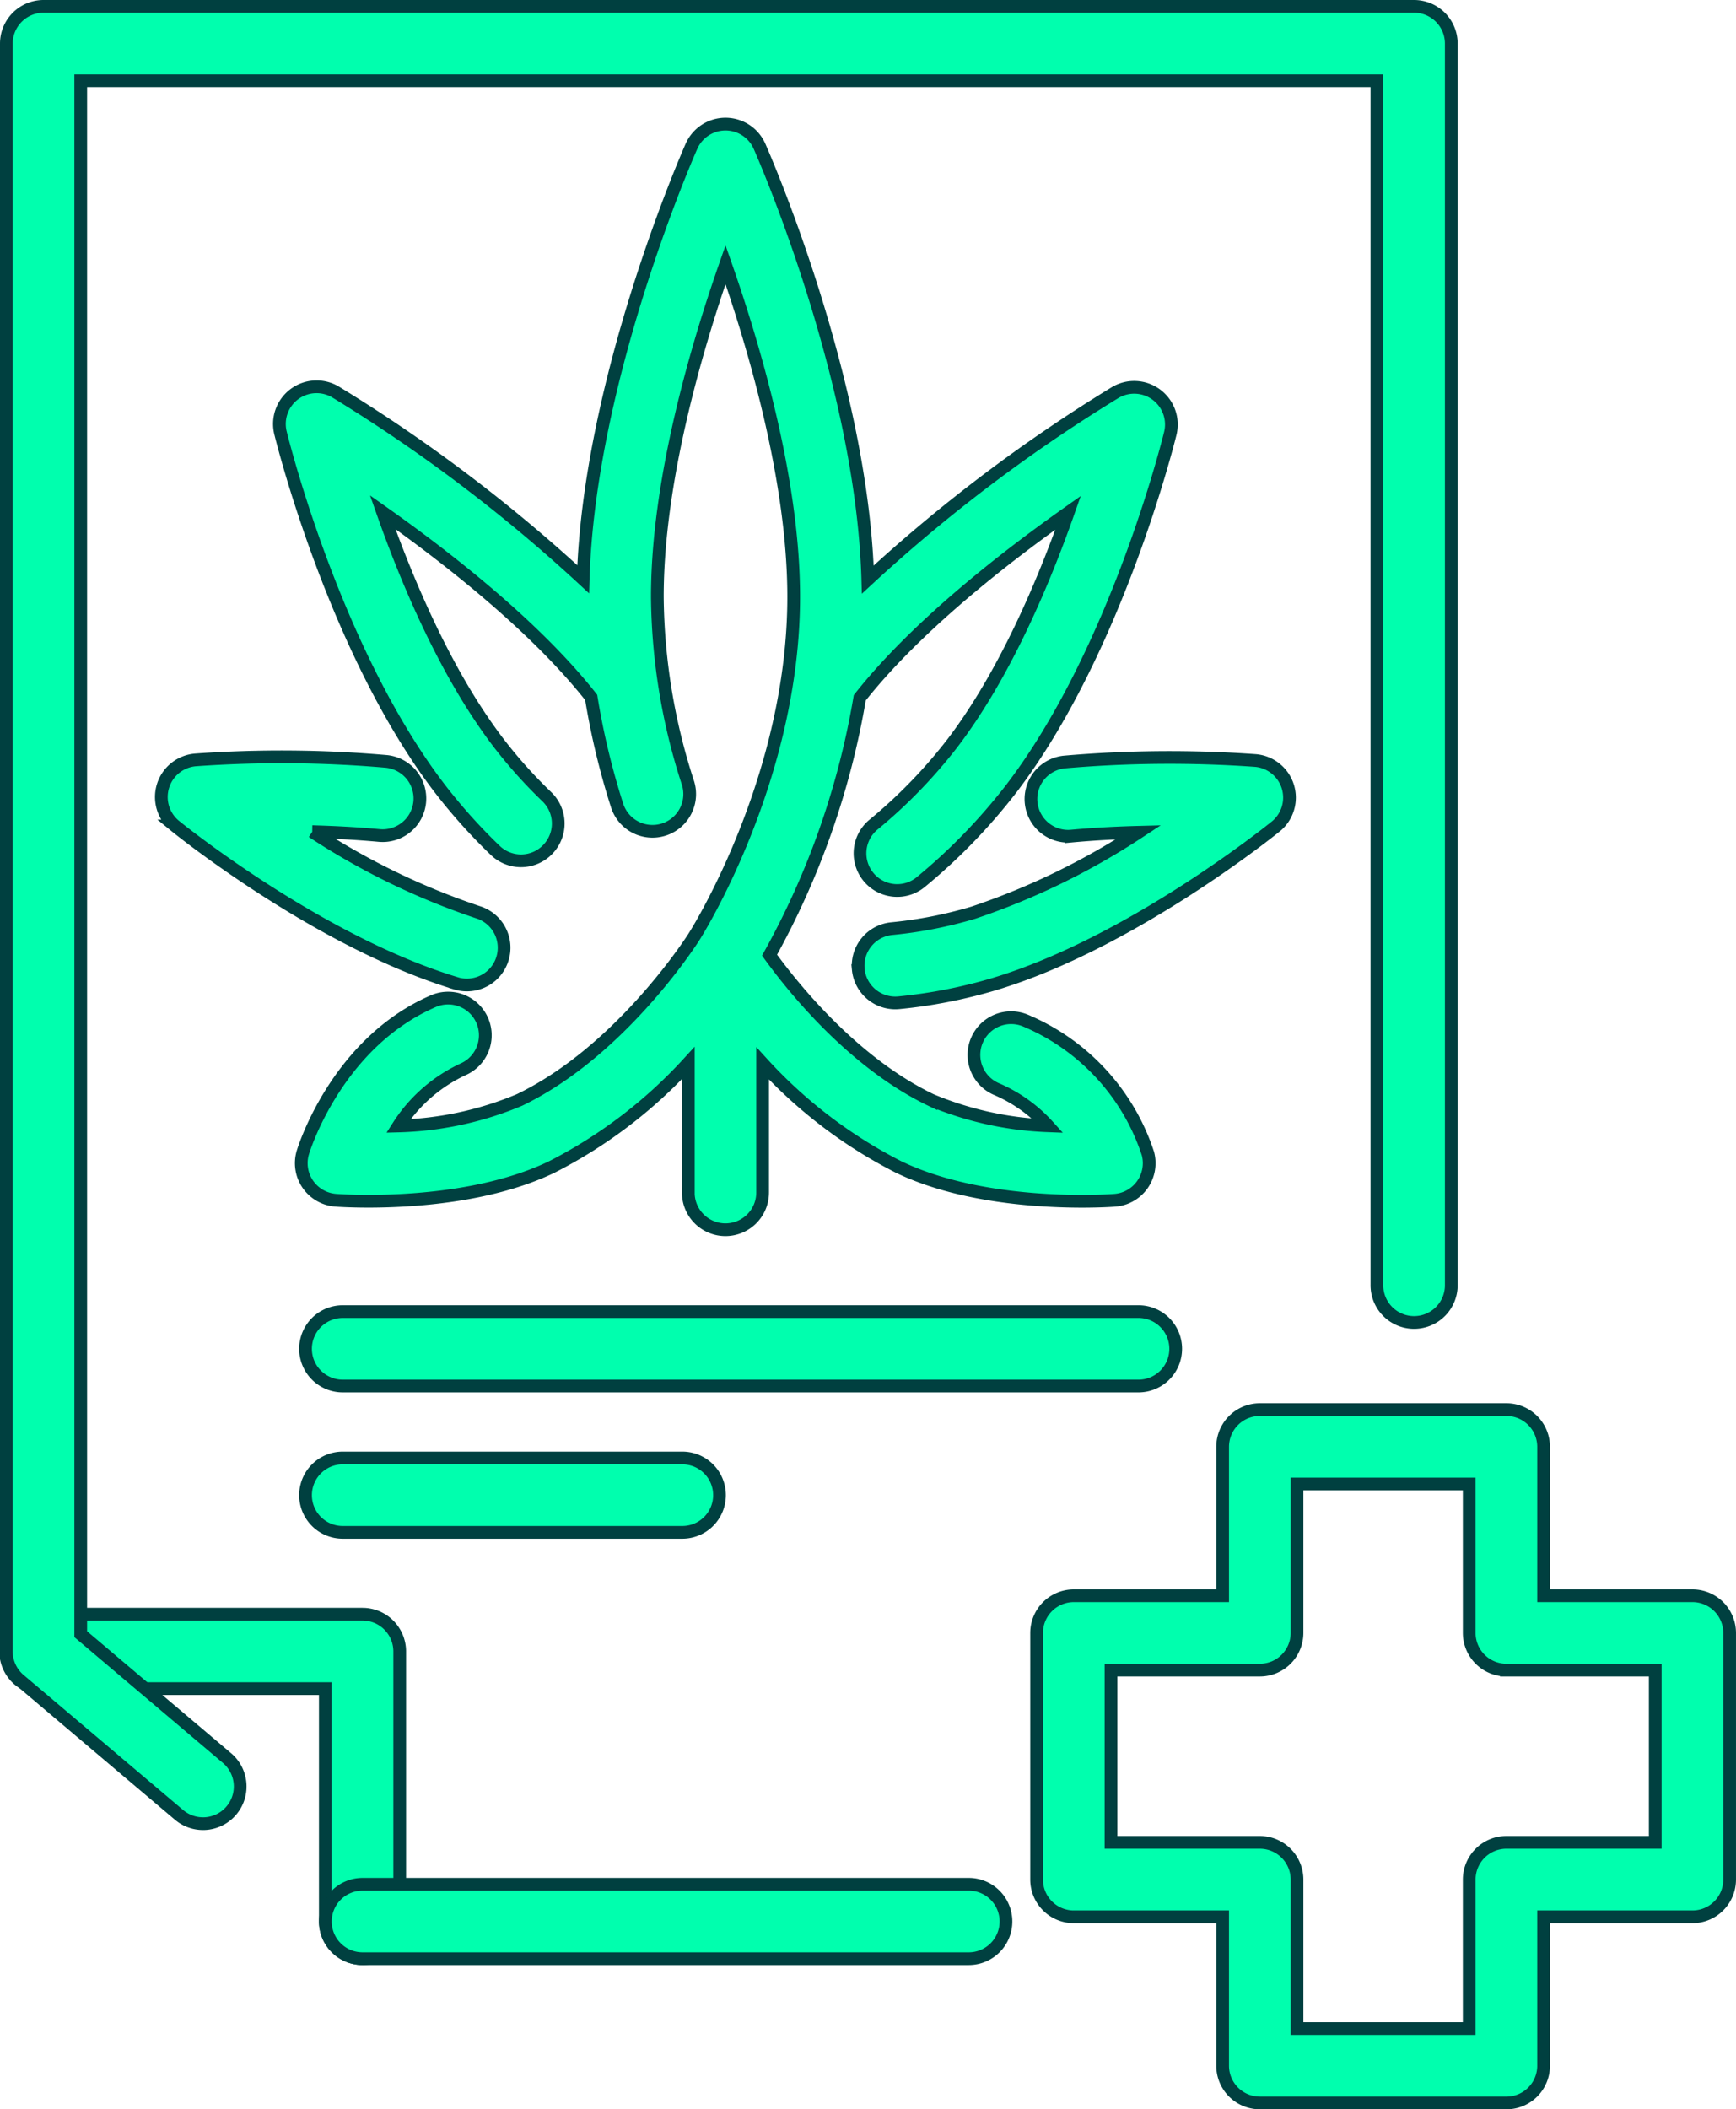 <?xml version="1.0" encoding="UTF-8"?>
<svg xmlns="http://www.w3.org/2000/svg" width="136.479" height="165.763" viewBox="0 0 136.479 165.763">
  <g id="Grupo_2444" data-name="Grupo 2444" transform="translate(0.5 -94.617)">
    <g id="Grupo_2418" data-name="Grupo 2418" transform="translate(0 95.117)">
      <g id="Grupo_2422" data-name="Grupo 2422" transform="translate(0 0)">
        <path id="Caminho_30227" data-name="Caminho 30227" d="M28,459.261a2.924,2.924,0,0,1-2.924-2.924v-18.3H2.924a2.924,2.924,0,1,1,0-5.847H28a2.924,2.924,0,0,1,2.924,2.924v21.219A2.924,2.924,0,0,1,28,459.261Z" transform="translate(0 -305.834)" fill="#00ffae" stroke="#004040" stroke-linecap="round" stroke-width="1"></path>
        <path id="Caminho_30228" data-name="Caminho 30228" d="M15.461,142.817a2.912,2.912,0,0,1-1.887-.692L1.035,131.516A2.924,2.924,0,0,1,0,129.284V2.923A2.924,2.924,0,0,1,2.923,0H110.671a2.924,2.924,0,0,1,2.924,2.924V100.45a2.924,2.924,0,1,1-5.847,0V5.847H5.847V127.928l11.5,9.734a2.924,2.924,0,0,1-1.89,5.156Z" transform="translate(0 0)" fill="#00ffae" stroke="#004040" stroke-linecap="round" stroke-width="1"></path>
      </g>
    </g>
    <path id="Linha_146" data-name="Linha 146" d="M40.584-4.153H-7.076A2.924,2.924,0,0,1-10-7.076,2.924,2.924,0,0,1-7.076-10H40.584a2.924,2.924,0,0,1,2.924,2.924A2.924,2.924,0,0,1,40.584-4.153Z" transform="translate(35.078 252.697)" fill="#00ffae" stroke="#004040" stroke-linecap="round" stroke-width="1"></path>
    <g id="Grupo_2420" data-name="Grupo 2420" transform="translate(0 95.117)">
      <g id="Grupo_2424" data-name="Grupo 2424">
        <path id="União_29" data-name="União 29" d="M-5648.718-4787.473a2.924,2.924,0,0,1-2.923-2.923V-4802.1h-11.7a2.925,2.925,0,0,1-2.925-2.923v-19.384a2.924,2.924,0,0,1,2.925-2.923h11.7v-11.705a2.925,2.925,0,0,1,2.923-2.925h19.387a2.925,2.925,0,0,1,2.923,2.925v11.705h11.7a2.924,2.924,0,0,1,2.925,2.923v19.384a2.925,2.925,0,0,1-2.925,2.923h-11.7v11.705a2.924,2.924,0,0,1-2.923,2.923Zm-11.7-20.477h11.7a2.925,2.925,0,0,1,2.925,2.925v11.705h13.537v-11.705a2.925,2.925,0,0,1,2.925-2.925h11.7v-13.536h-11.7a2.924,2.924,0,0,1-2.925-2.923v-11.705h-13.537v11.705a2.924,2.924,0,0,1-2.925,2.923h-11.7Zm-60.4-24.363a2.923,2.923,0,0,1-2.923-2.923,2.924,2.924,0,0,1,2.923-2.923h26.7a2.924,2.924,0,0,1,2.923,2.923,2.924,2.924,0,0,1-2.923,2.923Zm0-11.5a2.924,2.924,0,0,1-2.923-2.923,2.924,2.924,0,0,1,2.923-2.925h62.564a2.924,2.924,0,0,1,2.923,2.925,2.924,2.924,0,0,1-2.923,2.923Zm27.171-15.207v-10.175a37.793,37.793,0,0,1-10.738,8.171c-4.826,2.322-10.992,2.69-14.415,2.69-1.481,0-2.448-.069-2.572-.079a2.927,2.927,0,0,1-2.195-1.266,2.925,2.925,0,0,1-.38-2.506c.107-.35,2.713-8.613,10.256-11.875a2.924,2.924,0,0,1,3.844,1.522,2.924,2.924,0,0,1-1.524,3.845,12.08,12.08,0,0,0-5.071,4.445,26.323,26.323,0,0,0,9.523-2.047c7.73-3.718,13.2-12.017,13.685-12.765.021-.036.043-.071.066-.106.325-.514,7.805-12.524,7.805-26.667,0-9.041-3.022-19.426-5.359-26.106-2.339,6.68-5.361,17.064-5.361,26.106a48.414,48.414,0,0,0,2.406,14.618,2.925,2.925,0,0,1-1.9,3.672,2.923,2.923,0,0,1-3.672-1.9,58.648,58.648,0,0,1-2.034-8.483c-4.37-5.549-11.273-10.95-16.393-14.562,1.91,5.428,4.963,12.688,9.088,18.1a37.7,37.7,0,0,0,3.818,4.265,2.924,2.924,0,0,1,.078,4.134,2.913,2.913,0,0,1-2.106.9,2.913,2.913,0,0,1-2.028-.818,43.637,43.637,0,0,1-4.413-4.931c-8.2-10.752-12.3-27.186-12.471-27.879a2.923,2.923,0,0,1,1.1-3.05,2.924,2.924,0,0,1,3.237-.158,123.365,123.365,0,0,1,19.46,14.708c.448-15.594,8.174-33.258,8.514-34.024a2.923,2.923,0,0,1,2.674-1.743,2.924,2.924,0,0,1,2.674,1.743c.338.766,8.074,18.451,8.513,34.051a123.534,123.534,0,0,1,19.445-14.693,2.925,2.925,0,0,1,3.237.158,2.922,2.922,0,0,1,1.1,3.05c-.17.694-4.273,17.127-12.471,27.879a45.483,45.483,0,0,1-7.131,7.366,2.905,2.905,0,0,1-1.867.676,2.919,2.919,0,0,1-2.25-1.055,2.924,2.924,0,0,1,.38-4.118,39.684,39.684,0,0,0,6.218-6.414c4.124-5.411,7.177-12.668,9.087-18.1-5.117,3.612-12.014,9.006-16.378,14.542a63.222,63.222,0,0,1-7.094,20.224c1.947,2.686,6.628,8.469,12.688,11.384a26.314,26.314,0,0,0,9.2,2.028,11.623,11.623,0,0,0-4.056-2.889,2.922,2.922,0,0,1-1.522-3.844,2.923,2.923,0,0,1,3.843-1.523,17.12,17.12,0,0,1,9.594,10.437,2.929,2.929,0,0,1-.44,2.448,2.921,2.921,0,0,1-2.165,1.224c-.123.01-1.091.079-2.571.079-3.423,0-9.589-.369-14.415-2.69a37.545,37.545,0,0,1-10.7-8.145v10.148a2.924,2.924,0,0,1-2.923,2.923A2.924,2.924,0,0,1-5693.651-4859.019Zm13.365-17.536a2.924,2.924,0,0,1,2.618-3.2,33.816,33.816,0,0,0,6.413-1.252,56.182,56.182,0,0,0,13-6.322c-1.654.042-3.443.131-5.272.3a2.924,2.924,0,0,1-3.176-2.647,2.924,2.924,0,0,1,2.647-3.177,95.3,95.3,0,0,1,14.991-.115,2.924,2.924,0,0,1,2.548,2.057,2.922,2.922,0,0,1-.957,3.13c-.459.372-11.373,9.134-22.09,12.373a39.753,39.753,0,0,1-7.523,1.474c-.1.009-.2.015-.295.015A2.923,2.923,0,0,1-5680.287-4876.555Zm-31.617,1.1c-10.719-3.238-21.634-12-22.092-12.374a2.92,2.92,0,0,1-.957-3.129,2.922,2.922,0,0,1,2.548-2.057,95.263,95.263,0,0,1,14.991.115,2.926,2.926,0,0,1,2.647,3.177,2.924,2.924,0,0,1-3.177,2.647c-1.83-.167-3.617-.257-5.268-.3a56.187,56.187,0,0,0,13,6.323,2.923,2.923,0,0,1,1.952,3.645,2.924,2.924,0,0,1-2.8,2.079A2.918,2.918,0,0,1-5711.9-4875.452Z" transform="translate(5747.261 4952.236)" fill="#00ffae" stroke="#004040" stroke-linecap="round" stroke-width="1"></path>
      </g>
    </g>
  </g>
</svg>
